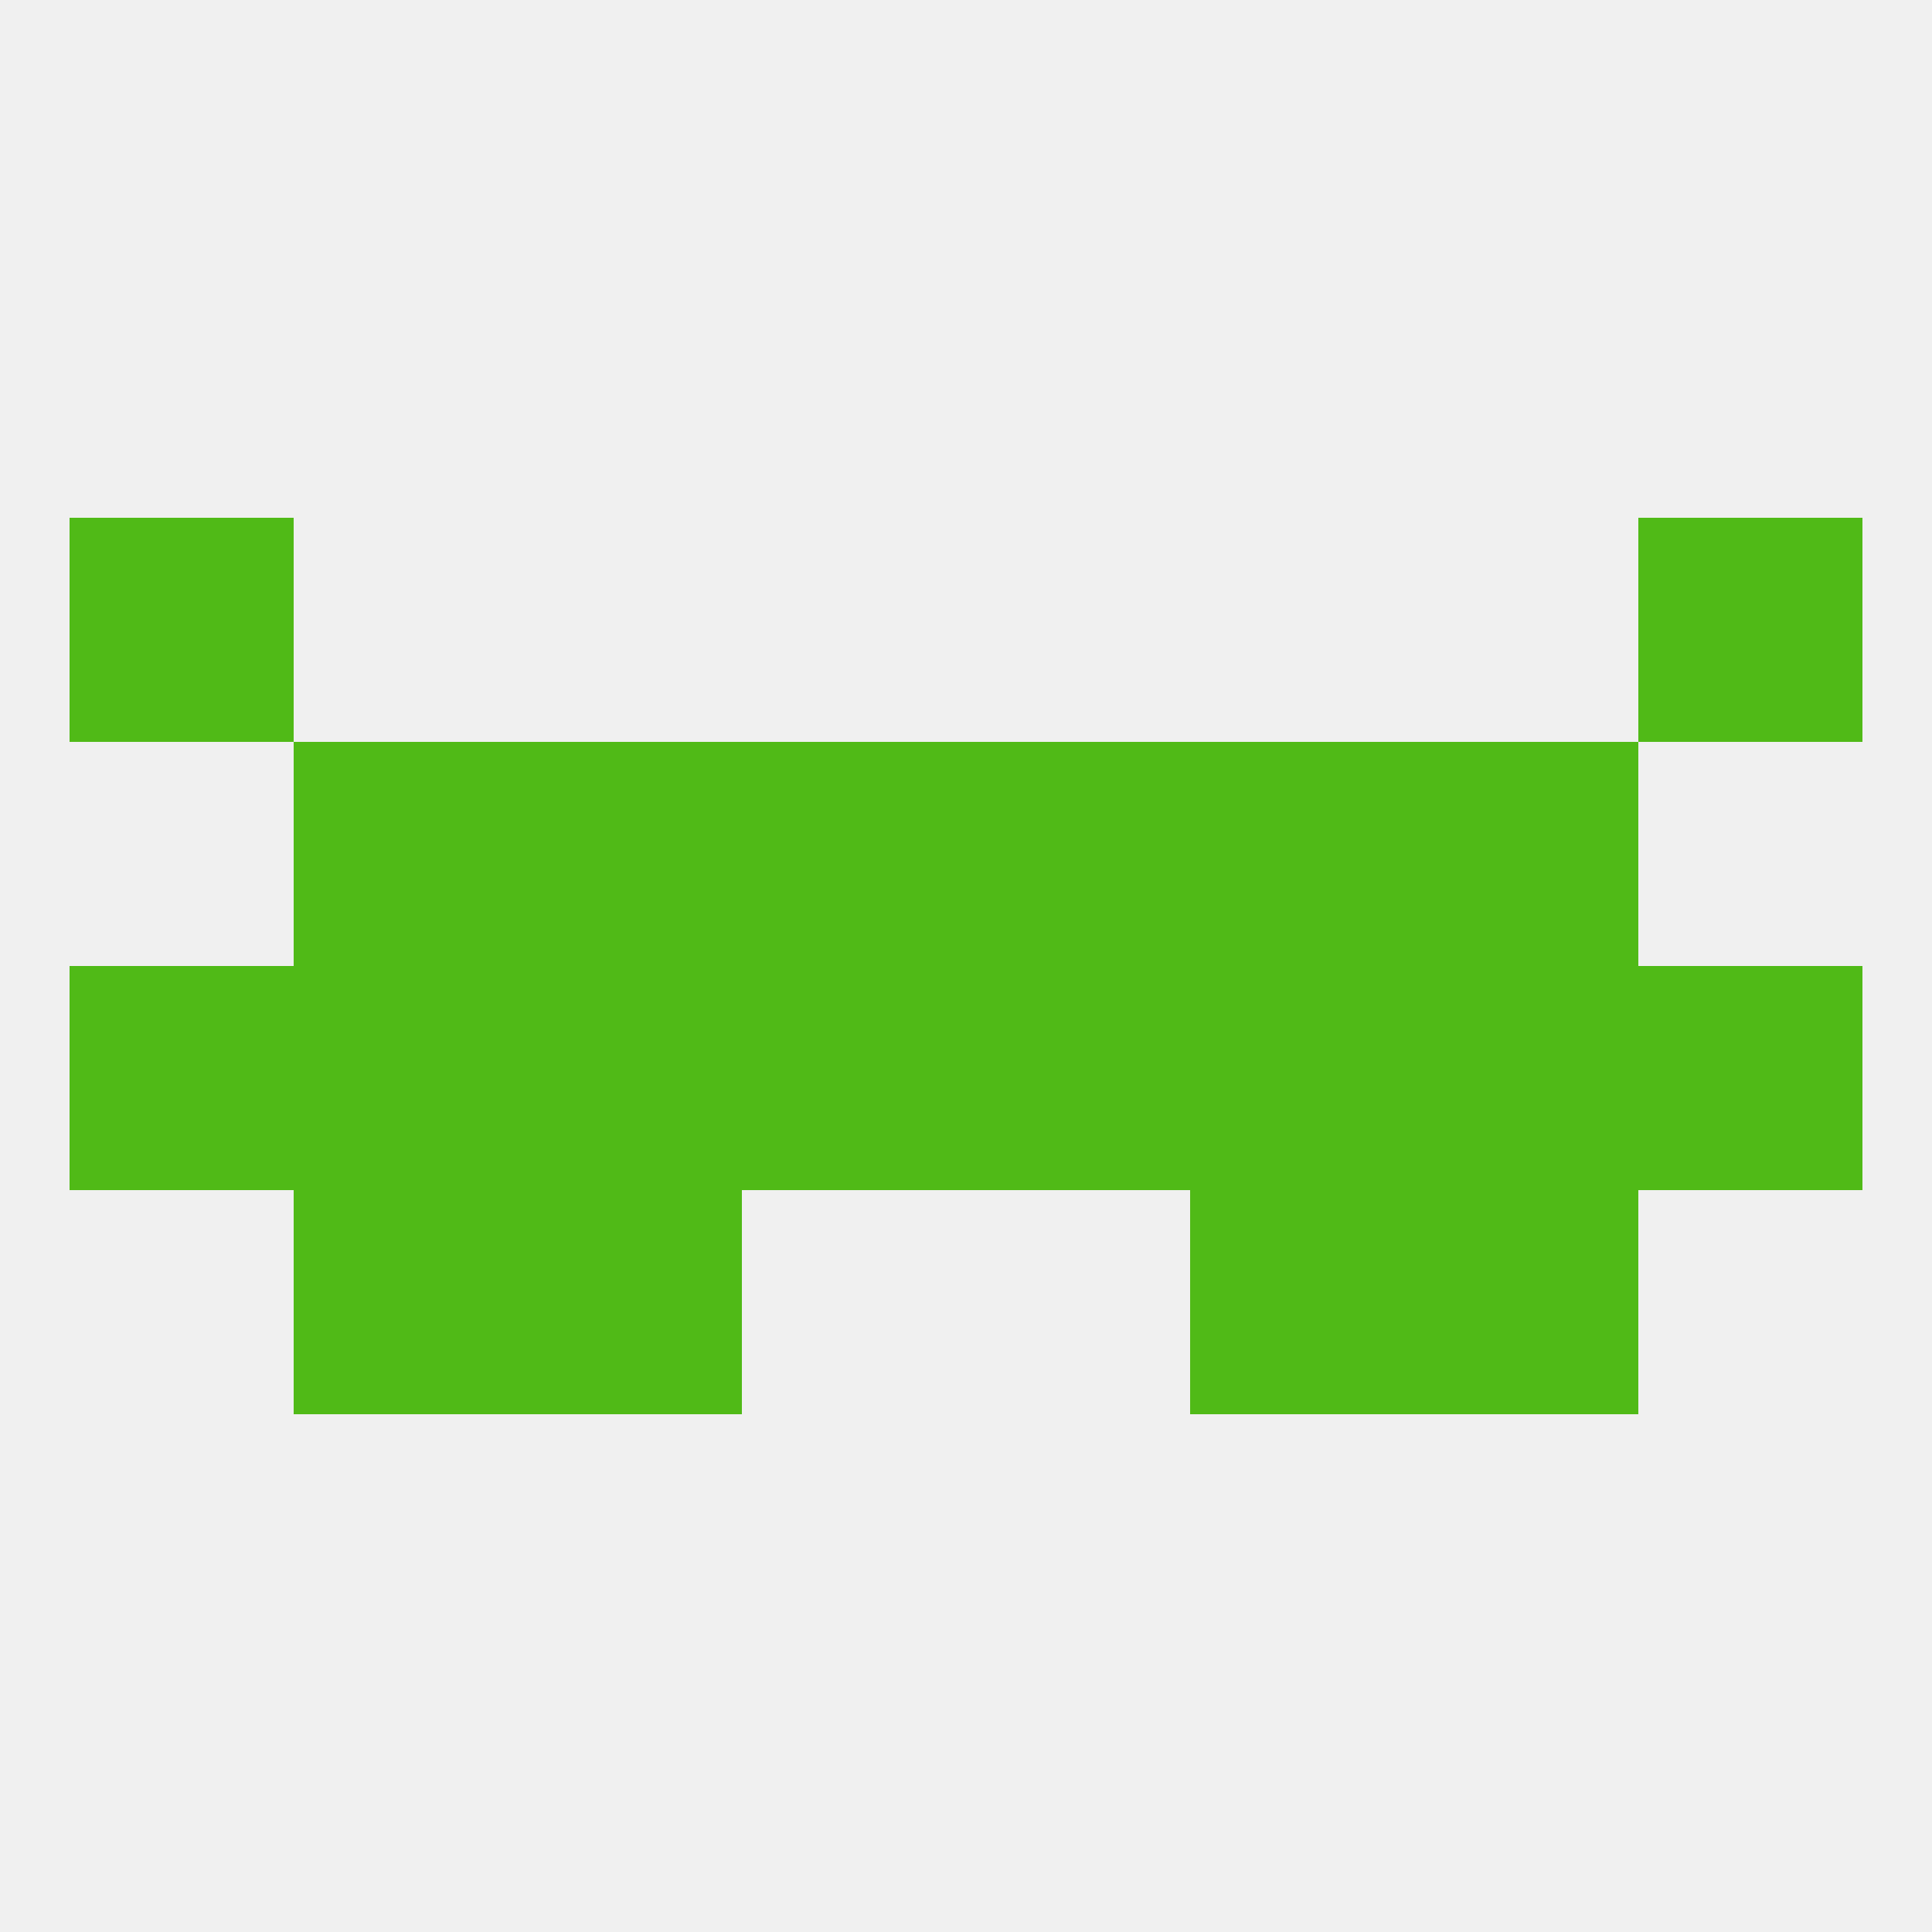 
<!--   <?xml version="1.0"?> -->
<svg version="1.1" baseprofile="full" xmlns="http://www.w3.org/2000/svg" xmlns:xlink="http://www.w3.org/1999/xlink" xmlns:ev="http://www.w3.org/2001/xml-events" width="250" height="250" viewBox="0 0 250 250" >
	<rect width="100%" height="100%" fill="rgba(240,240,240,255)"/>

	<rect x="154" y="96" width="29" height="29" fill="rgba(80,186,23,255)"/>
	<rect x="38" y="96" width="29" height="29" fill="rgba(80,186,23,255)"/>
	<rect x="183" y="96" width="29" height="29" fill="rgba(80,186,23,255)"/>
	<rect x="96" y="96" width="29" height="29" fill="rgba(80,186,23,255)"/>
	<rect x="125" y="96" width="29" height="29" fill="rgba(80,186,23,255)"/>
	<rect x="67" y="96" width="29" height="29" fill="rgba(80,186,23,255)"/>
	<rect x="154" y="154" width="29" height="29" fill="rgba(80,186,23,255)"/>
	<rect x="38" y="154" width="29" height="29" fill="rgba(80,186,23,255)"/>
	<rect x="183" y="154" width="29" height="29" fill="rgba(80,186,23,255)"/>
	<rect x="67" y="154" width="29" height="29" fill="rgba(80,186,23,255)"/>
	<rect x="9" y="125" width="29" height="29" fill="rgba(80,186,23,255)"/>
	<rect x="212" y="125" width="29" height="29" fill="rgba(80,186,23,255)"/>
	<rect x="67" y="125" width="29" height="29" fill="rgba(80,186,23,255)"/>
	<rect x="154" y="125" width="29" height="29" fill="rgba(80,186,23,255)"/>
	<rect x="96" y="125" width="29" height="29" fill="rgba(80,186,23,255)"/>
	<rect x="125" y="125" width="29" height="29" fill="rgba(80,186,23,255)"/>
	<rect x="38" y="125" width="29" height="29" fill="rgba(80,186,23,255)"/>
	<rect x="183" y="125" width="29" height="29" fill="rgba(80,186,23,255)"/>
	<rect x="9" y="67" width="29" height="29" fill="rgba(80,186,23,255)"/>
	<rect x="212" y="67" width="29" height="29" fill="rgba(80,186,23,255)"/>
</svg>